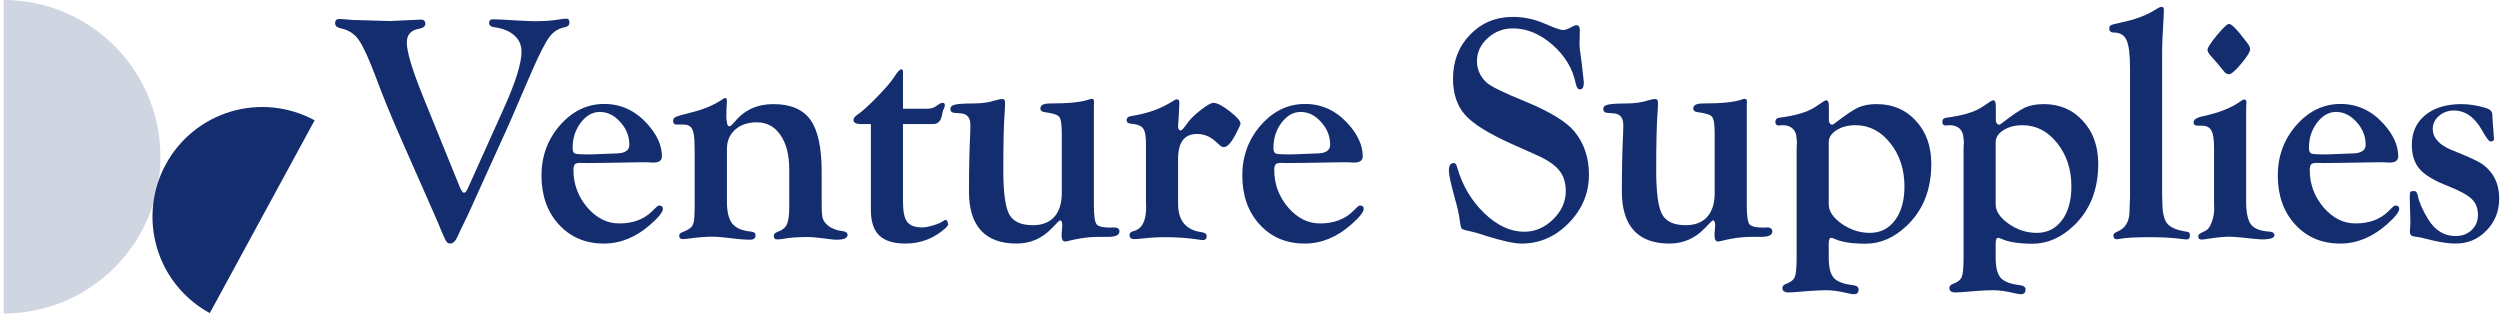 <svg width="303" height="38" viewBox="0 0 303 38" fill="none" xmlns="http://www.w3.org/2000/svg">
<path d="M0.444 0.001C5.483 0.001 10.316 2.003 13.879 5.566C17.442 9.129 19.443 13.961 19.443 19C19.443 24.039 17.442 28.872 13.879 32.434C10.316 35.998 5.483 37.999 0.444 37.999L0.444 0.001Z" fill="#142D6F" fill-opacity="0.2"/>
<path d="M38.133 14.584C35.035 12.898 31.393 12.513 28.011 13.513C24.628 14.512 21.781 16.814 20.096 19.913C18.411 23.012 18.026 26.653 19.025 30.036C20.025 33.418 22.327 36.265 25.426 37.95L38.133 14.584Z" fill="#142D6F"/>
<path d="M51.416 12.056L55.715 22.647C55.908 23.111 56.082 23.35 56.237 23.363C56.379 23.376 56.534 23.195 56.702 22.821L61.058 13.141C62.491 9.966 63.207 7.674 63.207 6.268C63.207 5.467 62.923 4.816 62.355 4.312C61.8 3.796 61 3.46 59.955 3.305C59.503 3.254 59.277 3.08 59.277 2.783C59.277 2.486 59.438 2.337 59.761 2.337C59.929 2.337 60.29 2.35 60.845 2.376L62.878 2.492C63.794 2.544 64.446 2.57 64.833 2.57C66.008 2.57 67.028 2.492 67.892 2.337C68.228 2.286 68.486 2.26 68.667 2.26C68.899 2.26 69.015 2.421 69.015 2.744C69.015 3.041 68.822 3.228 68.434 3.305C67.686 3.447 67.073 3.835 66.595 4.467C66.131 5.087 65.459 6.384 64.582 8.359L61.697 15.038L58.386 22.337C57.315 24.725 56.734 26.003 56.644 26.17C55.947 27.603 55.553 28.429 55.463 28.648C55.218 29.229 54.914 29.52 54.553 29.52C54.308 29.52 54.114 29.365 53.972 29.055L53.527 28.068L53.043 26.887L48.454 16.471C47.331 13.915 46.396 11.624 45.647 9.598C44.756 7.223 44.047 5.655 43.517 4.893C43.001 4.131 42.291 3.654 41.388 3.46C40.871 3.357 40.613 3.144 40.613 2.821C40.613 2.473 40.794 2.299 41.155 2.299C41.259 2.299 41.452 2.312 41.736 2.337C42.395 2.415 43.162 2.454 44.04 2.454L47.293 2.55L49.326 2.454C50.19 2.402 50.752 2.376 51.01 2.376C51.371 2.376 51.552 2.55 51.552 2.899C51.552 3.196 51.281 3.396 50.739 3.499C49.784 3.667 49.306 4.222 49.306 5.164C49.306 6.326 50.01 8.623 51.416 12.056Z" fill="#142D6F"/>
<path d="M73.237 12.598C75.237 12.598 76.96 13.386 78.406 14.96C79.619 16.29 80.226 17.619 80.226 18.949C80.226 19.452 79.877 19.704 79.18 19.704L78.29 19.665H77.844L73.004 19.743L71.088 19.762L70.429 19.743C70.055 19.743 69.816 19.788 69.713 19.878C69.571 20.007 69.5 20.246 69.5 20.595C69.5 22.298 70.055 23.808 71.165 25.125C72.288 26.428 73.579 27.08 75.037 27.08C76.676 27.08 77.987 26.609 78.967 25.667L79.587 25.067C79.69 24.963 79.8 24.912 79.916 24.912C80.2 24.912 80.342 25.047 80.342 25.319C80.342 25.693 79.845 26.319 78.851 27.196C77.096 28.745 75.211 29.52 73.198 29.52C70.965 29.52 69.145 28.752 67.738 27.216C66.331 25.68 65.628 23.699 65.628 21.272C65.628 18.923 66.377 16.89 67.874 15.174C69.384 13.457 71.171 12.598 73.237 12.598ZM72.695 13.567C71.817 13.567 71.049 13.999 70.391 14.864C69.732 15.729 69.403 16.748 69.403 17.923C69.403 18.297 69.494 18.523 69.674 18.6C69.868 18.678 70.378 18.716 71.204 18.716C71.63 18.716 72.082 18.704 72.559 18.678C73.721 18.626 74.392 18.6 74.573 18.6C75.708 18.6 76.276 18.252 76.276 17.555C76.276 16.509 75.908 15.586 75.173 14.786C74.45 13.973 73.624 13.567 72.695 13.567Z" fill="#142D6F"/>
<path d="M99.587 20.827V24.757C99.587 25.596 99.632 26.17 99.723 26.48C99.813 26.777 100.02 27.061 100.342 27.332C100.807 27.706 101.401 27.932 102.123 28.01C102.524 28.061 102.724 28.216 102.724 28.474C102.724 28.861 102.265 29.055 101.349 29.055C101.155 29.055 100.878 29.029 100.517 28.978L99.258 28.823C98.69 28.758 98.245 28.726 97.922 28.726C96.696 28.726 95.715 28.797 94.979 28.939C94.683 28.991 94.424 29.016 94.205 29.016C93.921 29.016 93.779 28.874 93.779 28.59C93.779 28.384 93.927 28.223 94.224 28.106C94.792 27.913 95.173 27.61 95.367 27.196C95.56 26.783 95.657 26.086 95.657 25.105V20.536C95.657 18.781 95.302 17.393 94.592 16.374C93.895 15.341 92.94 14.825 91.727 14.825C90.643 14.825 89.765 15.122 89.094 15.716C88.436 16.309 88.106 17.084 88.106 18.039V24.505C88.106 25.693 88.326 26.564 88.765 27.119C89.216 27.661 89.972 27.977 91.03 28.068C91.391 28.106 91.572 28.255 91.572 28.513C91.572 28.874 91.346 29.055 90.894 29.055C90.468 29.055 89.959 29.023 89.365 28.958C87.906 28.777 86.9 28.687 86.345 28.687C85.596 28.687 84.731 28.752 83.75 28.881C83.286 28.945 82.969 28.978 82.802 28.978C82.479 28.978 82.318 28.842 82.318 28.571C82.318 28.39 82.427 28.255 82.647 28.165C83.305 27.919 83.724 27.655 83.905 27.371C84.086 27.074 84.176 26.538 84.176 25.764L84.195 25.125V18.31L84.176 17.555C84.176 16.625 84.079 15.987 83.886 15.638C83.705 15.277 83.363 15.096 82.86 15.096H81.969C81.84 15.096 81.743 15.057 81.679 14.98C81.614 14.915 81.582 14.819 81.582 14.69C81.582 14.444 81.679 14.277 81.872 14.186C82.066 14.083 82.634 13.915 83.576 13.683C85.189 13.308 86.538 12.747 87.622 11.998C87.713 11.921 87.797 11.882 87.874 11.882C88.029 11.869 88.106 11.992 88.106 12.25L88.048 13.218L88.029 14.322L88.145 15.057C88.197 15.212 88.281 15.296 88.397 15.309C88.5 15.322 88.707 15.148 89.016 14.786C90.204 13.341 91.772 12.618 93.721 12.618C95.825 12.618 97.329 13.257 98.232 14.535C99.135 15.8 99.587 17.897 99.587 20.827Z" fill="#142D6F"/>
<path d="M109.443 15.038V24.486C109.443 25.635 109.61 26.435 109.946 26.887C110.294 27.338 110.901 27.564 111.766 27.564C112.101 27.564 112.547 27.48 113.102 27.313C113.67 27.145 114.063 26.977 114.283 26.809C114.425 26.706 114.528 26.654 114.592 26.654C114.747 26.654 114.844 26.783 114.883 27.041L114.922 27.235L114.689 27.564C113.269 28.868 111.624 29.52 109.752 29.52C108.307 29.52 107.242 29.191 106.558 28.532C105.887 27.874 105.551 26.854 105.551 25.473V15.038H104.37C103.751 15.038 103.441 14.87 103.441 14.535C103.441 14.328 103.602 14.115 103.925 13.896C104.48 13.521 105.274 12.805 106.306 11.747C107.339 10.688 108.029 9.882 108.378 9.327C108.778 8.694 109.075 8.384 109.268 8.397C109.372 8.41 109.43 8.507 109.443 8.688V13.179H112.25C112.753 13.179 113.121 13.095 113.353 12.928L113.857 12.598C113.96 12.521 114.076 12.476 114.205 12.463C114.425 12.45 114.528 12.553 114.515 12.773C114.502 12.889 114.457 13.031 114.379 13.199C114.302 13.354 114.225 13.638 114.147 14.051C114.005 14.709 113.65 15.038 113.082 15.038H109.443Z" fill="#142D6F"/>
<path d="M132.579 12.85V24.854C132.579 26.093 132.682 26.861 132.889 27.158C133.096 27.442 133.651 27.584 134.554 27.584L134.999 27.564C135.154 27.564 135.27 27.577 135.348 27.603C135.567 27.68 135.677 27.822 135.677 28.029C135.677 28.481 135.238 28.707 134.36 28.707H133.431C132.902 28.707 132.489 28.72 132.192 28.745C131.405 28.797 130.488 28.952 129.443 29.21C129.314 29.249 129.198 29.268 129.094 29.268C128.81 29.268 128.668 29.029 128.668 28.552C128.668 28.294 128.681 28.074 128.707 27.893C128.733 27.635 128.746 27.442 128.746 27.313C128.746 26.925 128.662 26.725 128.494 26.712C128.43 26.712 128.326 26.79 128.184 26.945L127.487 27.661C126.3 28.9 124.874 29.52 123.209 29.52C121.298 29.52 119.859 28.991 118.891 27.932C117.923 26.874 117.439 25.305 117.439 23.227C117.439 20.478 117.491 18.097 117.594 16.083C117.607 15.722 117.613 15.412 117.613 15.154C117.613 14.277 117.233 13.805 116.471 13.741L115.697 13.683C115.335 13.657 115.168 13.483 115.193 13.16C115.206 12.915 115.4 12.753 115.774 12.676C116.161 12.586 116.897 12.54 117.981 12.54C118.988 12.54 119.885 12.411 120.672 12.153C121.021 12.05 121.292 11.998 121.486 11.998C121.705 11.998 121.815 12.147 121.815 12.444C121.815 12.792 121.802 13.147 121.776 13.508C121.66 14.877 121.602 17.271 121.602 20.691C121.602 23.324 121.841 25.086 122.318 25.977C122.796 26.854 123.751 27.293 125.183 27.293C126.306 27.293 127.171 26.958 127.778 26.287C128.384 25.615 128.688 24.654 128.688 23.402V16.18C128.688 15.083 128.584 14.412 128.378 14.167C128.184 13.909 127.623 13.722 126.694 13.605C126.293 13.567 126.093 13.412 126.093 13.141C126.093 12.741 126.481 12.54 127.255 12.54C129.501 12.54 131.056 12.386 131.921 12.076C132.089 12.011 132.224 11.979 132.328 11.979C132.508 11.966 132.599 12.095 132.599 12.366L132.579 12.85Z" fill="#142D6F"/>
<path d="M142.783 19.259V24.699C142.783 26.738 143.738 27.887 145.648 28.145C146.049 28.197 146.249 28.352 146.249 28.61C146.249 28.932 146.1 29.094 145.803 29.094C145.661 29.094 145.481 29.074 145.261 29.036C143.97 28.842 142.641 28.745 141.273 28.745C140.55 28.745 139.898 28.771 139.317 28.823L138.117 28.939C137.898 28.965 137.672 28.978 137.439 28.978C137.078 28.978 136.897 28.81 136.897 28.474C136.897 28.242 137.059 28.087 137.381 28.01C138.401 27.764 138.911 26.803 138.911 25.125L138.892 24.312V17.381C138.892 16.451 138.769 15.838 138.524 15.541C138.291 15.232 137.782 15.044 136.994 14.98C136.697 14.954 136.549 14.819 136.549 14.573C136.549 14.289 136.723 14.122 137.072 14.07C138.84 13.799 140.35 13.302 141.602 12.579L142.357 12.134C142.46 12.069 142.557 12.037 142.648 12.037C142.841 12.037 142.938 12.179 142.938 12.463C142.938 12.553 142.931 12.741 142.919 13.024L142.86 14.109L142.783 15.309L142.802 15.522C142.854 15.703 142.951 15.8 143.093 15.812C143.222 15.825 143.506 15.515 143.945 14.883C144.293 14.393 144.829 13.87 145.552 13.315C146.287 12.747 146.791 12.463 147.062 12.463C147.501 12.463 148.152 12.799 149.017 13.47C149.895 14.141 150.34 14.644 150.353 14.98C150.353 15.096 150.147 15.548 149.733 16.335C149.204 17.329 148.74 17.826 148.34 17.826C148.172 17.826 148.017 17.761 147.875 17.632L147.333 17.148C146.675 16.542 145.919 16.238 145.068 16.238C143.545 16.238 142.783 17.245 142.783 19.259Z" fill="#142D6F"/>
<path d="M158.175 12.598C160.176 12.598 161.899 13.386 163.345 14.96C164.558 16.29 165.165 17.619 165.165 18.949C165.165 19.452 164.816 19.704 164.119 19.704L163.229 19.665H162.783L157.943 19.743L156.026 19.762L155.368 19.743C154.994 19.743 154.755 19.788 154.652 19.878C154.51 20.007 154.439 20.246 154.439 20.595C154.439 22.298 154.994 23.808 156.104 25.125C157.227 26.428 158.518 27.08 159.976 27.08C161.615 27.08 162.925 26.609 163.906 25.667L164.526 25.067C164.629 24.963 164.739 24.912 164.855 24.912C165.139 24.912 165.281 25.047 165.281 25.319C165.281 25.693 164.784 26.319 163.79 27.196C162.035 28.745 160.15 29.52 158.137 29.52C155.904 29.52 154.084 28.752 152.677 27.216C151.27 25.68 150.567 23.699 150.567 21.272C150.567 18.923 151.315 16.89 152.813 15.174C154.323 13.457 156.11 12.598 158.175 12.598ZM157.633 13.567C156.756 13.567 155.988 13.999 155.329 14.864C154.671 15.729 154.342 16.748 154.342 17.923C154.342 18.297 154.432 18.523 154.613 18.6C154.807 18.678 155.317 18.716 156.143 18.716C156.569 18.716 157.02 18.704 157.498 18.678C158.66 18.626 159.331 18.6 159.511 18.6C160.647 18.6 161.215 18.252 161.215 17.555C161.215 16.509 160.847 15.586 160.112 14.786C159.389 13.973 158.563 13.567 157.633 13.567Z" fill="#142D6F"/>
<path d="M183.365 2.047C184.578 2.047 185.766 2.279 186.928 2.744L188.225 3.286C188.805 3.518 189.219 3.635 189.464 3.635C189.644 3.635 189.832 3.589 190.025 3.499L190.761 3.131C190.864 3.08 190.967 3.054 191.071 3.054C191.342 3.054 191.477 3.267 191.477 3.693L191.439 5.261C191.439 5.506 191.451 5.738 191.477 5.958L191.729 7.855L191.923 9.617C191.948 9.772 191.961 9.901 191.961 10.004C191.961 10.559 191.8 10.837 191.477 10.837C191.245 10.837 191.077 10.591 190.974 10.101C190.6 8.294 189.657 6.732 188.147 5.416C186.637 4.099 185.037 3.441 183.346 3.441C182.184 3.441 181.171 3.835 180.306 4.622C179.441 5.409 179.009 6.339 179.009 7.41C179.009 8.404 179.39 9.262 180.151 9.985C180.642 10.45 182.171 11.205 184.74 12.25C187.799 13.502 189.825 14.728 190.819 15.929C191.994 17.374 192.581 19.117 192.581 21.156C192.581 23.402 191.768 25.357 190.141 27.022C188.515 28.687 186.611 29.52 184.43 29.52C183.539 29.52 182.126 29.216 180.19 28.61C179.287 28.313 178.622 28.119 178.196 28.029C177.602 27.913 177.254 27.803 177.15 27.7C177.06 27.584 176.983 27.248 176.918 26.693C176.854 26.086 176.66 25.209 176.337 24.06C175.847 22.305 175.602 21.182 175.602 20.691C175.602 20.072 175.802 19.762 176.202 19.762C176.382 19.762 176.512 19.917 176.589 20.227C177.221 22.447 178.319 24.312 179.88 25.822C181.442 27.332 183.062 28.087 184.74 28.087C186.043 28.087 187.205 27.59 188.225 26.596C189.257 25.59 189.774 24.441 189.774 23.15C189.774 22.13 189.502 21.291 188.96 20.633C188.431 19.975 187.508 19.355 186.192 18.775L183.249 17.458C180.474 16.219 178.59 15.051 177.596 13.954C176.602 12.844 176.105 11.372 176.105 9.54C176.105 7.41 176.795 5.629 178.177 4.196C179.57 2.763 181.3 2.047 183.365 2.047Z" fill="#142D6F"/>
<path d="M211.71 12.85V24.854C211.71 26.093 211.813 26.861 212.02 27.158C212.226 27.442 212.781 27.584 213.685 27.584L214.13 27.564C214.285 27.564 214.401 27.577 214.478 27.603C214.698 27.68 214.808 27.822 214.808 28.029C214.808 28.481 214.369 28.707 213.491 28.707H212.562C212.033 28.707 211.62 28.72 211.323 28.745C210.535 28.797 209.619 28.952 208.573 29.21C208.444 29.249 208.328 29.268 208.225 29.268C207.941 29.268 207.799 29.029 207.799 28.552C207.799 28.294 207.812 28.074 207.838 27.893C207.864 27.635 207.876 27.442 207.876 27.313C207.876 26.925 207.793 26.725 207.625 26.712C207.56 26.712 207.457 26.79 207.315 26.945L206.618 27.661C205.431 28.9 204.004 29.52 202.339 29.52C200.429 29.52 198.99 28.991 198.022 27.932C197.054 26.874 196.57 25.305 196.57 23.227C196.57 20.478 196.622 18.097 196.725 16.083C196.738 15.722 196.744 15.412 196.744 15.154C196.744 14.277 196.363 13.805 195.602 13.741L194.827 13.683C194.466 13.657 194.298 13.483 194.324 13.16C194.337 12.915 194.531 12.753 194.905 12.676C195.292 12.586 196.028 12.54 197.112 12.54C198.119 12.54 199.016 12.411 199.803 12.153C200.152 12.05 200.423 11.998 200.616 11.998C200.836 11.998 200.945 12.147 200.945 12.444C200.945 12.792 200.932 13.147 200.907 13.508C200.79 14.877 200.732 17.271 200.732 20.691C200.732 23.324 200.971 25.086 201.449 25.977C201.926 26.854 202.881 27.293 204.314 27.293C205.437 27.293 206.302 26.958 206.908 26.287C207.515 25.615 207.818 24.654 207.818 23.402V16.18C207.818 15.083 207.715 14.412 207.509 14.167C207.315 13.909 206.754 13.722 205.824 13.605C205.424 13.567 205.224 13.412 205.224 13.141C205.224 12.741 205.611 12.54 206.386 12.54C208.632 12.54 210.187 12.386 211.052 12.076C211.219 12.011 211.355 11.979 211.458 11.979C211.639 11.966 211.729 12.095 211.729 12.366L211.71 12.85Z" fill="#142D6F"/>
<path d="M217.751 31.243V18L217.79 17.187L217.693 16.335C217.499 15.599 216.983 15.212 216.144 15.174C216.002 15.174 215.867 15.18 215.738 15.193L215.563 15.212C215.305 15.199 215.176 15.051 215.176 14.767C215.176 14.496 215.305 14.335 215.563 14.283L216.473 14.147C218.125 13.876 219.371 13.438 220.21 12.831C220.842 12.379 221.217 12.153 221.333 12.153C221.514 12.153 221.617 12.295 221.643 12.579L221.662 13.141V14.69C221.739 14.96 221.868 15.102 222.049 15.115C222.114 15.115 222.223 15.057 222.378 14.941C223.643 13.96 224.579 13.328 225.186 13.044C225.805 12.76 226.56 12.618 227.451 12.618C229.4 12.618 230.987 13.296 232.214 14.651C233.453 15.993 234.072 17.729 234.072 19.859C234.072 22.944 233.104 25.422 231.168 27.293C229.619 28.791 227.935 29.539 226.115 29.539C224.424 29.539 223.146 29.333 222.282 28.919C222.14 28.855 222.023 28.823 221.933 28.823C221.739 28.823 221.643 29.061 221.643 29.539V31.243C221.643 32.392 221.843 33.198 222.243 33.663C222.656 34.127 223.417 34.424 224.527 34.553C225.018 34.605 225.263 34.779 225.263 35.076C225.263 35.489 225.057 35.683 224.644 35.657C224.437 35.644 224.205 35.605 223.947 35.541C222.927 35.296 222.056 35.173 221.333 35.173C220.868 35.173 220.171 35.205 219.242 35.27L217.577 35.405C217.177 35.431 216.906 35.444 216.764 35.444C216.273 35.444 216.028 35.263 216.028 34.902C216.028 34.67 216.196 34.495 216.531 34.379C217.061 34.186 217.396 33.908 217.538 33.547C217.68 33.185 217.751 32.417 217.751 31.243ZM221.643 17.226V24.757C221.643 25.596 222.165 26.383 223.211 27.119C224.269 27.855 225.405 28.223 226.618 28.223C227.896 28.223 228.916 27.713 229.677 26.693C230.439 25.673 230.82 24.312 230.82 22.608C230.82 20.53 230.245 18.775 229.096 17.342C227.948 15.896 226.541 15.174 224.876 15.174C223.985 15.174 223.224 15.374 222.591 15.774C221.959 16.174 221.643 16.658 221.643 17.226Z" fill="#142D6F"/>
<path d="M237.984 31.243V18L238.022 17.187L237.926 16.335C237.732 15.599 237.216 15.212 236.377 15.174C236.235 15.174 236.099 15.18 235.97 15.193L235.796 15.212C235.538 15.199 235.409 15.051 235.409 14.767C235.409 14.496 235.538 14.335 235.796 14.283L236.706 14.147C238.358 13.876 239.604 13.438 240.443 12.831C241.075 12.379 241.449 12.153 241.565 12.153C241.746 12.153 241.849 12.295 241.875 12.579L241.895 13.141V14.69C241.972 14.96 242.101 15.102 242.282 15.115C242.346 15.115 242.456 15.057 242.611 14.941C243.876 13.96 244.812 13.328 245.418 13.044C246.038 12.76 246.793 12.618 247.683 12.618C249.632 12.618 251.22 13.296 252.446 14.651C253.685 15.993 254.305 17.729 254.305 19.859C254.305 22.944 253.337 25.422 251.401 27.293C249.852 28.791 248.167 29.539 246.348 29.539C244.657 29.539 243.379 29.333 242.514 28.919C242.372 28.855 242.256 28.823 242.166 28.823C241.972 28.823 241.875 29.061 241.875 29.539V31.243C241.875 32.392 242.075 33.198 242.475 33.663C242.888 34.127 243.65 34.424 244.76 34.553C245.25 34.605 245.496 34.779 245.496 35.076C245.496 35.489 245.289 35.683 244.876 35.657C244.67 35.644 244.437 35.605 244.179 35.541C243.159 35.296 242.288 35.173 241.565 35.173C241.101 35.173 240.404 35.205 239.475 35.27L237.809 35.405C237.409 35.431 237.138 35.444 236.996 35.444C236.506 35.444 236.261 35.263 236.261 34.902C236.261 34.67 236.428 34.495 236.764 34.379C237.293 34.186 237.629 33.908 237.771 33.547C237.913 33.185 237.984 32.417 237.984 31.243ZM241.875 17.226V24.757C241.875 25.596 242.398 26.383 243.443 27.119C244.502 27.855 245.638 28.223 246.851 28.223C248.129 28.223 249.148 27.713 249.91 26.693C250.671 25.673 251.052 24.312 251.052 22.608C251.052 20.53 250.478 18.775 249.329 17.342C248.18 15.896 246.773 15.174 245.108 15.174C244.218 15.174 243.456 15.374 242.824 15.774C242.191 16.174 241.875 16.658 241.875 17.226Z" fill="#142D6F"/>
<path d="M262.05 6.597V23.712L262.069 24.35C262.069 25.628 262.25 26.519 262.611 27.022C262.973 27.513 263.682 27.848 264.741 28.029C265.076 28.081 265.27 28.132 265.322 28.184C265.386 28.235 265.418 28.358 265.418 28.552C265.418 28.861 265.289 29.016 265.031 29.016C264.889 29.016 264.663 28.997 264.354 28.958C263.321 28.816 262.05 28.745 260.54 28.745C258.862 28.745 257.681 28.81 256.997 28.939C256.79 28.978 256.642 28.997 256.551 28.997C256.28 28.997 256.145 28.836 256.145 28.513C256.145 28.345 256.306 28.197 256.629 28.068C257.61 27.668 258.1 26.822 258.1 25.531L258.139 24.409L258.158 23.886V8.262C258.158 6.597 258.016 5.461 257.732 4.854C257.461 4.248 256.951 3.944 256.203 3.944C255.829 3.944 255.641 3.777 255.641 3.441C255.641 3.247 255.712 3.118 255.854 3.054C255.996 2.976 256.384 2.873 257.016 2.744C258.655 2.396 259.972 1.924 260.966 1.331L261.624 0.943C261.74 0.879 261.856 0.84 261.972 0.827C262.166 0.814 262.263 0.943 262.263 1.215C262.263 1.356 262.25 1.679 262.224 2.183C262.108 3.925 262.05 5.396 262.05 6.597Z" fill="#142D6F"/>
<path d="M270.143 2.899C270.414 2.899 270.898 3.338 271.595 4.215L272.408 5.261C272.602 5.506 272.705 5.732 272.718 5.938C272.731 6.248 272.376 6.836 271.653 7.7C270.931 8.565 270.434 8.997 270.163 8.997C269.982 8.997 269.808 8.92 269.64 8.765L268.73 7.662L267.878 6.694C267.659 6.423 267.549 6.203 267.549 6.035C267.549 5.777 267.93 5.19 268.691 4.273C269.453 3.357 269.937 2.899 270.143 2.899ZM272.234 13.47V24.447C272.234 25.764 272.428 26.68 272.815 27.196C273.215 27.713 273.951 28.003 275.022 28.068C275.448 28.093 275.661 28.242 275.661 28.513C275.661 28.849 275.151 29.016 274.132 29.016C274.002 29.016 273.725 28.997 273.299 28.958L271.847 28.803C271.047 28.726 270.518 28.687 270.259 28.687C269.575 28.687 268.652 28.777 267.491 28.958C267.207 29.01 266.987 29.036 266.833 29.036C266.562 29.036 266.426 28.913 266.426 28.668C266.426 28.5 266.51 28.371 266.678 28.281L267.336 27.951C267.62 27.809 267.859 27.474 268.052 26.945C268.259 26.416 268.362 25.86 268.362 25.28L268.343 24.467V17.903C268.343 16.897 268.233 16.2 268.014 15.812C267.807 15.425 267.426 15.232 266.871 15.232H266.426C266.181 15.232 266.013 15.18 265.923 15.077C265.884 15.025 265.865 14.935 265.865 14.806C265.865 14.483 266.258 14.238 267.046 14.07C269.007 13.657 270.55 13.031 271.673 12.192C271.815 12.102 271.924 12.056 272.002 12.056C272.183 12.069 272.273 12.192 272.273 12.424L272.254 12.598C272.241 12.715 272.234 13.005 272.234 13.47Z" fill="#142D6F"/>
<path d="M283.677 12.598C285.678 12.598 287.401 13.386 288.846 14.96C290.06 16.29 290.666 17.619 290.666 18.949C290.666 19.452 290.318 19.704 289.621 19.704L288.73 19.665H288.285L283.445 19.743L281.528 19.762L280.87 19.743C280.495 19.743 280.257 19.788 280.153 19.878C280.011 20.007 279.94 20.246 279.94 20.595C279.94 22.298 280.495 23.808 281.605 25.125C282.728 26.428 284.019 27.08 285.478 27.08C287.117 27.08 288.427 26.609 289.408 25.667L290.027 25.067C290.131 24.963 290.24 24.912 290.356 24.912C290.64 24.912 290.782 25.047 290.782 25.319C290.782 25.693 290.285 26.319 289.292 27.196C287.536 28.745 285.652 29.52 283.638 29.52C281.405 29.52 279.586 28.752 278.179 27.216C276.772 25.68 276.068 23.699 276.068 21.272C276.068 18.923 276.817 16.89 278.314 15.174C279.824 13.457 281.612 12.598 283.677 12.598ZM283.135 13.567C282.257 13.567 281.489 13.999 280.831 14.864C280.173 15.729 279.844 16.748 279.844 17.923C279.844 18.297 279.934 18.523 280.115 18.6C280.308 18.678 280.818 18.716 281.644 18.716C282.07 18.716 282.522 18.704 282.999 18.678C284.161 18.626 284.832 18.6 285.013 18.6C286.149 18.6 286.717 18.252 286.717 17.555C286.717 16.509 286.349 15.586 285.613 14.786C284.89 13.973 284.064 13.567 283.135 13.567Z" fill="#142D6F"/>
<path d="M298.334 12.618C299.212 12.618 300.173 12.766 301.219 13.063C301.748 13.218 302.032 13.47 302.07 13.818L302.109 14.67L302.206 15.89L302.245 16.548C302.27 16.639 302.283 16.716 302.283 16.78C302.283 17.026 302.148 17.148 301.877 17.148C301.67 17.148 301.335 16.722 300.87 15.87C299.954 14.218 298.798 13.392 297.405 13.392C296.708 13.392 296.107 13.612 295.604 14.051C295.101 14.489 294.849 15.006 294.849 15.599C294.849 16.684 295.604 17.542 297.114 18.174L298.45 18.716C299.586 19.194 300.36 19.568 300.773 19.839C301.186 20.098 301.58 20.472 301.954 20.962C302.587 21.801 302.903 22.834 302.903 24.06C302.903 25.583 302.393 26.874 301.373 27.932C300.354 28.991 299.108 29.52 297.637 29.52C296.837 29.52 295.862 29.384 294.713 29.113L293.378 28.784L292.506 28.648C292.222 28.597 292.08 28.416 292.08 28.106C292.08 28.003 292.087 27.842 292.1 27.622C292.126 27.403 292.138 27.151 292.138 26.867L292.08 24.757L292.061 23.808C292.061 23.512 292.087 23.331 292.138 23.266C292.203 23.189 292.358 23.15 292.603 23.15C292.81 23.15 292.952 23.324 293.029 23.673C293.184 24.486 293.61 25.46 294.307 26.596C295.146 27.939 296.249 28.61 297.617 28.61C298.392 28.61 299.037 28.371 299.554 27.893C300.07 27.403 300.328 26.79 300.328 26.054C300.328 25.241 300.076 24.596 299.573 24.118C299.082 23.64 298.14 23.124 296.746 22.569C295.081 21.924 293.926 21.24 293.281 20.517C292.635 19.781 292.313 18.794 292.313 17.555C292.313 16.045 292.855 14.844 293.939 13.954C295.023 13.063 296.488 12.618 298.334 12.618Z" fill="#142D6F"/>
</svg>
